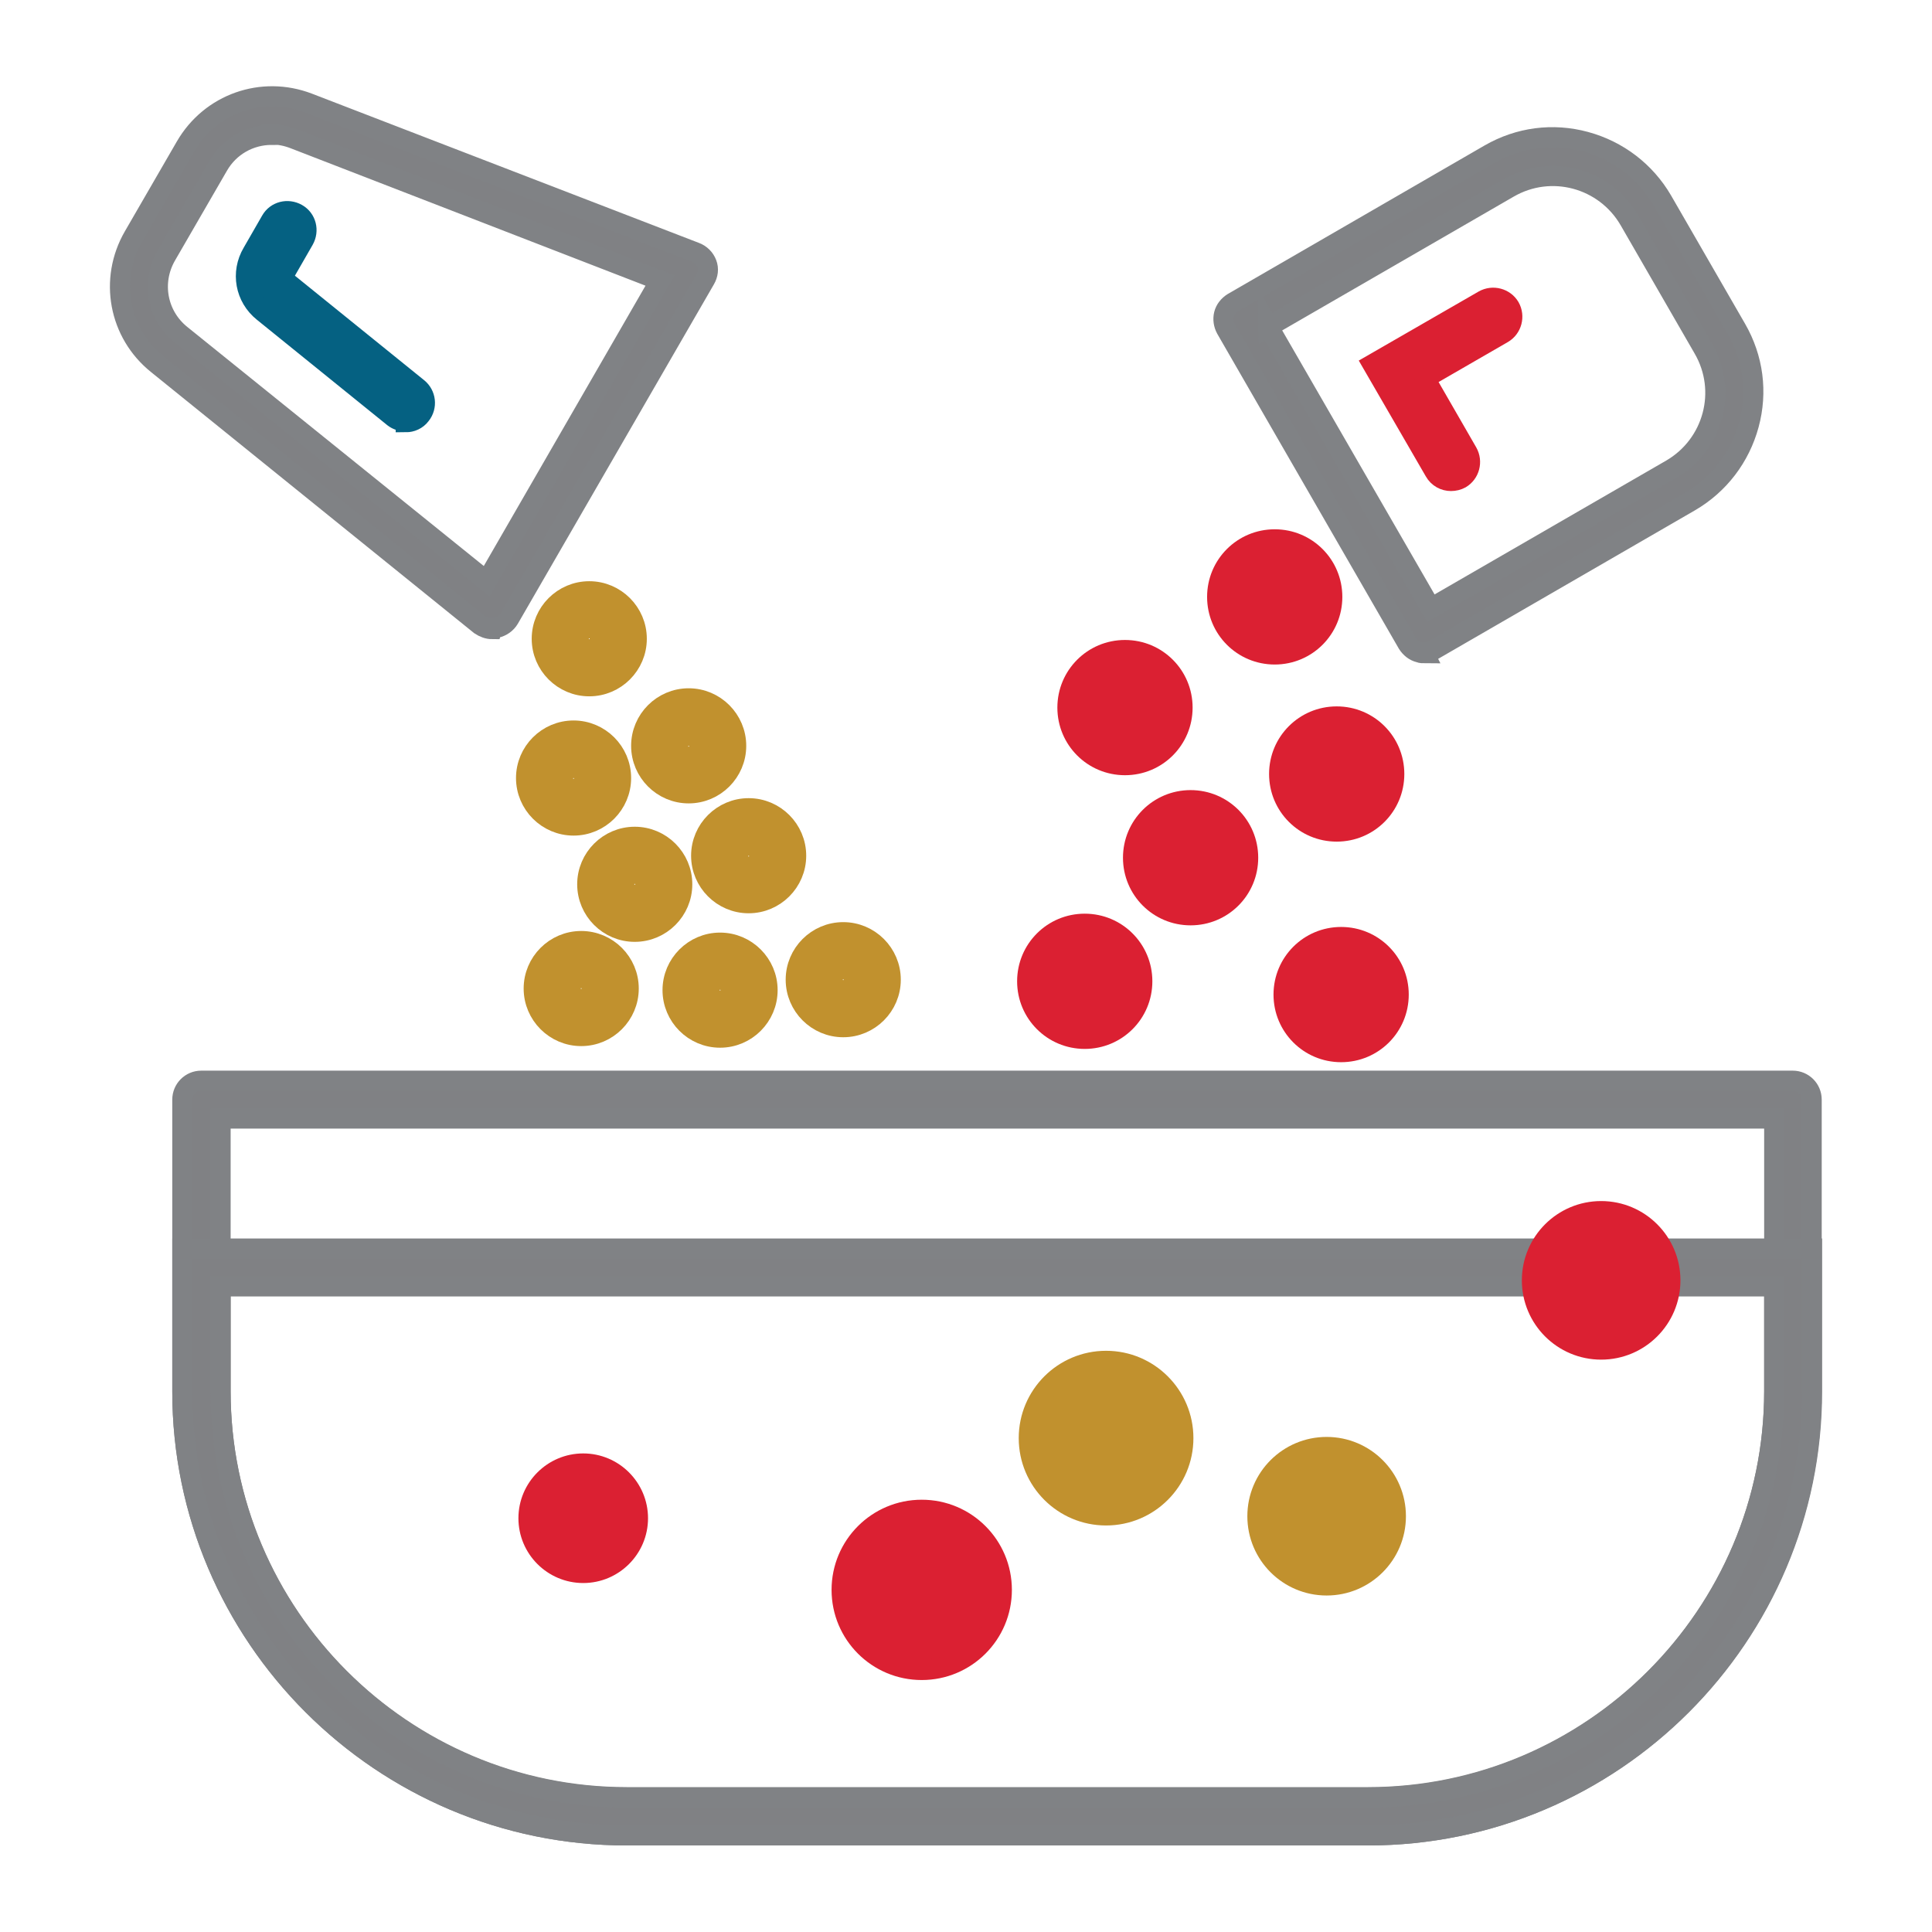 <?xml version="1.0" encoding="UTF-8"?>
<svg id="Layer_1" data-name="Layer 1" xmlns="http://www.w3.org/2000/svg" viewBox="0 0 48 48">
  <defs>
    <style>
      .cls-1 {
        stroke-width: 0px;
      }

      .cls-1, .cls-2 {
        fill: #db2032;
      }

      .cls-2 {
        stroke: #db2032;
      }

      .cls-2, .cls-3, .cls-4, .cls-5 {
        stroke-miterlimit: 10;
        stroke-width: .5px;
      }

      .cls-3 {
        fill: #808184;
        stroke: #808285;
      }

      .cls-4 {
        fill: #c1912e;
        stroke: #c1912e;
      }

      .cls-5 {
        fill: #056182;
        stroke: #056182;
      }
    </style>
  </defs>
  <path class="cls-3" d="M35.38,16.23s-.08,0-.12-.02c-.12-.03-.22-.11-.29-.22l-4.51-7.82c-.06-.11-.08-.24-.05-.36.03-.12.11-.22.22-.29l6.38-3.69c.73-.42,1.57-.53,2.38-.31.81.22,1.49.74,1.91,1.46l1.84,3.19c.42.73.53,1.57.31,2.38-.22.81-.74,1.49-1.46,1.91l-6.38,3.69c-.07.04-.15.06-.24.06ZM31.51,8.11l4.04,7,5.97-3.45c1.05-.61,1.41-1.95.8-3l-1.84-3.19c-.61-1.05-1.95-1.41-3-.8l-5.97,3.45Z"/>
  <path class="cls-4" d="M17.89,25.78c-.65,0-1.18-.53-1.18-1.18s.53-1.18,1.18-1.18,1.18.53,1.18,1.18-.53,1.18-1.18,1.18ZM17.89,24.36c-.13,0-.24.11-.24.24s.11.24.24.24.24-.11.24-.24-.11-.24-.24-.24Z"/>
  <path class="cls-4" d="M20.95,25.52c-.65,0-1.18-.53-1.18-1.18s.53-1.18,1.18-1.18,1.18.53,1.18,1.18-.53,1.18-1.18,1.18ZM20.95,24.1c-.13,0-.24.11-.24.24s.11.24.24.24.24-.11.24-.24-.11-.24-.24-.24Z"/>
  <path class="cls-4" d="M14.25,20.51c-.65,0-1.18-.53-1.18-1.18s.53-1.18,1.18-1.18,1.18.53,1.18,1.18-.53,1.18-1.18,1.18ZM14.25,19.1c-.13,0-.24.11-.24.24s.11.24.24.24.24-.11.24-.24-.11-.24-.24-.24Z"/>
  <path class="cls-4" d="M17.11,19.71c-.65,0-1.18-.53-1.18-1.18s.53-1.18,1.18-1.18,1.18.53,1.18,1.18-.53,1.18-1.18,1.18ZM17.11,18.3c-.13,0-.24.11-.24.24s.11.24.24.24.24-.11.24-.24-.11-.24-.24-.24Z"/>
  <path class="cls-4" d="M14.64,17.05c-.65,0-1.18-.53-1.18-1.18s.53-1.18,1.18-1.18,1.18.53,1.18,1.18-.53,1.18-1.18,1.18ZM14.64,15.63c-.13,0-.24.11-.24.24s.11.24.24.24.24-.11.24-.24-.11-.24-.24-.24Z"/>
  <path class="cls-4" d="M18.6,22.44c-.65,0-1.18-.53-1.18-1.18s.53-1.18,1.18-1.18,1.18.53,1.18,1.18-.53,1.18-1.18,1.18ZM18.6,21.03c-.13,0-.24.11-.24.24s.11.24.24.24.24-.11.24-.24-.11-.24-.24-.24Z"/>
  <path class="cls-4" d="M15.77,23.15c-.65,0-1.18-.53-1.18-1.18s.53-1.18,1.18-1.18,1.18.53,1.18,1.18-.53,1.18-1.18,1.18ZM15.77,21.73c-.13,0-.24.11-.24.24s.11.24.24.24.24-.11.24-.24-.11-.24-.24-.24Z"/>
  <path class="cls-4" d="M14.44,25.74c-.65,0-1.18-.53-1.18-1.18s.53-1.18,1.18-1.18,1.18.53,1.18,1.18-.53,1.18-1.18,1.18ZM14.44,24.32c-.13,0-.24.11-.24.24s.11.24.24.24.24-.11.24-.24-.11-.24-.24-.24Z"/>
  <path class="cls-1" d="M26.95,22.7c-.93,0-1.68.75-1.68,1.68s.75,1.68,1.68,1.68,1.68-.75,1.68-1.68-.75-1.68-1.68-1.68Z"/>
  <path class="cls-1" d="M31.26,21.31c0-.93-.75-1.68-1.68-1.68s-1.68.75-1.68,1.68.75,1.68,1.68,1.68,1.68-.75,1.68-1.68Z"/>
  <path class="cls-1" d="M31.67,16.51c.93,0,1.68-.75,1.68-1.68s-.75-1.68-1.68-1.68-1.68.75-1.68,1.68.75,1.68,1.68,1.68Z"/>
  <path class="cls-1" d="M33.21,17.55c-.93,0-1.68.75-1.68,1.68s.75,1.68,1.68,1.68,1.68-.75,1.68-1.68-.75-1.68-1.68-1.68Z"/>
  <path class="cls-1" d="M27.95,19.26c.93,0,1.68-.75,1.68-1.68s-.75-1.68-1.68-1.68-1.68.75-1.68,1.68.75,1.68,1.68,1.68Z"/>
  <path class="cls-1" d="M33.32,23.03c-.93,0-1.68.75-1.68,1.68s.75,1.68,1.68,1.68,1.68-.75,1.68-1.68-.75-1.68-1.68-1.68Z"/>
  <path class="cls-3" d="M12.23,15.63c-.11,0-.21-.04-.3-.1L3.91,9.05c-.96-.77-1.21-2.11-.59-3.18l1.29-2.23c.62-1.07,1.9-1.52,3.05-1.08l9.62,3.71c.13.05.23.15.28.28.05.13.03.27-.04.39l-4.87,8.43c-.07.12-.19.2-.32.23-.03,0-.06,0-.09,0ZM6.75,3.35c-.54,0-1.05.28-1.33.77l-1.29,2.23h0c-.38.66-.23,1.49.37,1.97l7.59,6.12,4.31-7.47L7.31,3.45c-.18-.07-.37-.11-.56-.11Z"/>
  <path class="cls-5" d="M10.08,10.47c-.1,0-.21-.03-.3-.1l-3.24-2.62c-.45-.36-.56-.98-.27-1.47l.46-.8c.13-.23.42-.3.65-.17.23.13.3.42.17.65l-.46.8c-.05.09-.03.2.05.26l3.24,2.62c.2.16.24.46.07.67-.09.12-.23.18-.37.18Z"/>
  <path class="cls-2" d="M36.05,11.95c-.16,0-.32-.08-.41-.24l-1.54-2.66,2.76-1.59c.23-.13.52-.05.65.17.13.23.05.52-.17.65l-1.94,1.12,1.06,1.84c.13.23.05.52-.17.65-.07.04-.16.06-.24.06Z"/>
  <path class="cls-3" d="M33.99,45.6H15.57c-6.08,0-11.04-4.95-11.04-11.03v-7.25c0-.26.21-.47.47-.47h39.54c.26,0,.47.21.47.47v7.25c0,6.08-4.95,11.03-11.03,11.03ZM5.48,27.79v6.77c0,5.56,4.53,10.09,10.09,10.09h18.42c5.56,0,10.09-4.53,10.09-10.09v-6.77H5.48Z"/>
  <path class="cls-3" d="M33.99,45.6H15.57c-6.08,0-11.04-4.95-11.04-11.03v-3.55h40.49v3.55c0,6.08-4.95,11.03-11.03,11.03ZM5.48,31.96v2.61c0,5.56,4.53,10.09,10.09,10.09h18.42c5.56,0,10.09-4.53,10.09-10.09v-2.61H5.48Z"/>
  <path class="cls-2" d="M14.49,39.08c-.75,0-1.36-.61-1.36-1.36s.61-1.36,1.36-1.36,1.36.61,1.36,1.36-.61,1.36-1.36,1.36Z"/>
  <path class="cls-2" d="M22.9,41.49c-1.1,0-1.99-.89-1.99-1.99s.89-1.99,1.99-1.99,1.99.89,1.99,1.99-.89,1.99-1.99,1.99Z"/>
  <g>
    <path class="cls-4" d="M28.93,35.73c0,.8-.65,1.45-1.45,1.45s-1.45-.65-1.45-1.45.65-1.45,1.45-1.45,1.45.65,1.45,1.45Z"/>
    <path class="cls-4" d="M27.48,37.65c-1.06,0-1.92-.86-1.92-1.92s.86-1.92,1.92-1.92,1.92.86,1.92,1.92-.86,1.92-1.92,1.92Z"/>
  </g>
  <path class="cls-4" d="M32.96,39.39c-.95,0-1.72-.77-1.72-1.72s.77-1.72,1.72-1.72,1.72.77,1.72,1.72-.77,1.72-1.72,1.72Z"/>
  <g>
    <circle class="cls-2" cx="39.78" cy="31.82" r="1.25"/>
    <path class="cls-2" d="M39.78,30.09c-.95,0-1.72.77-1.72,1.72s.77,1.72,1.72,1.72,1.72-.77,1.72-1.72-.77-1.72-1.72-1.72Z"/>
  </g>
</svg>